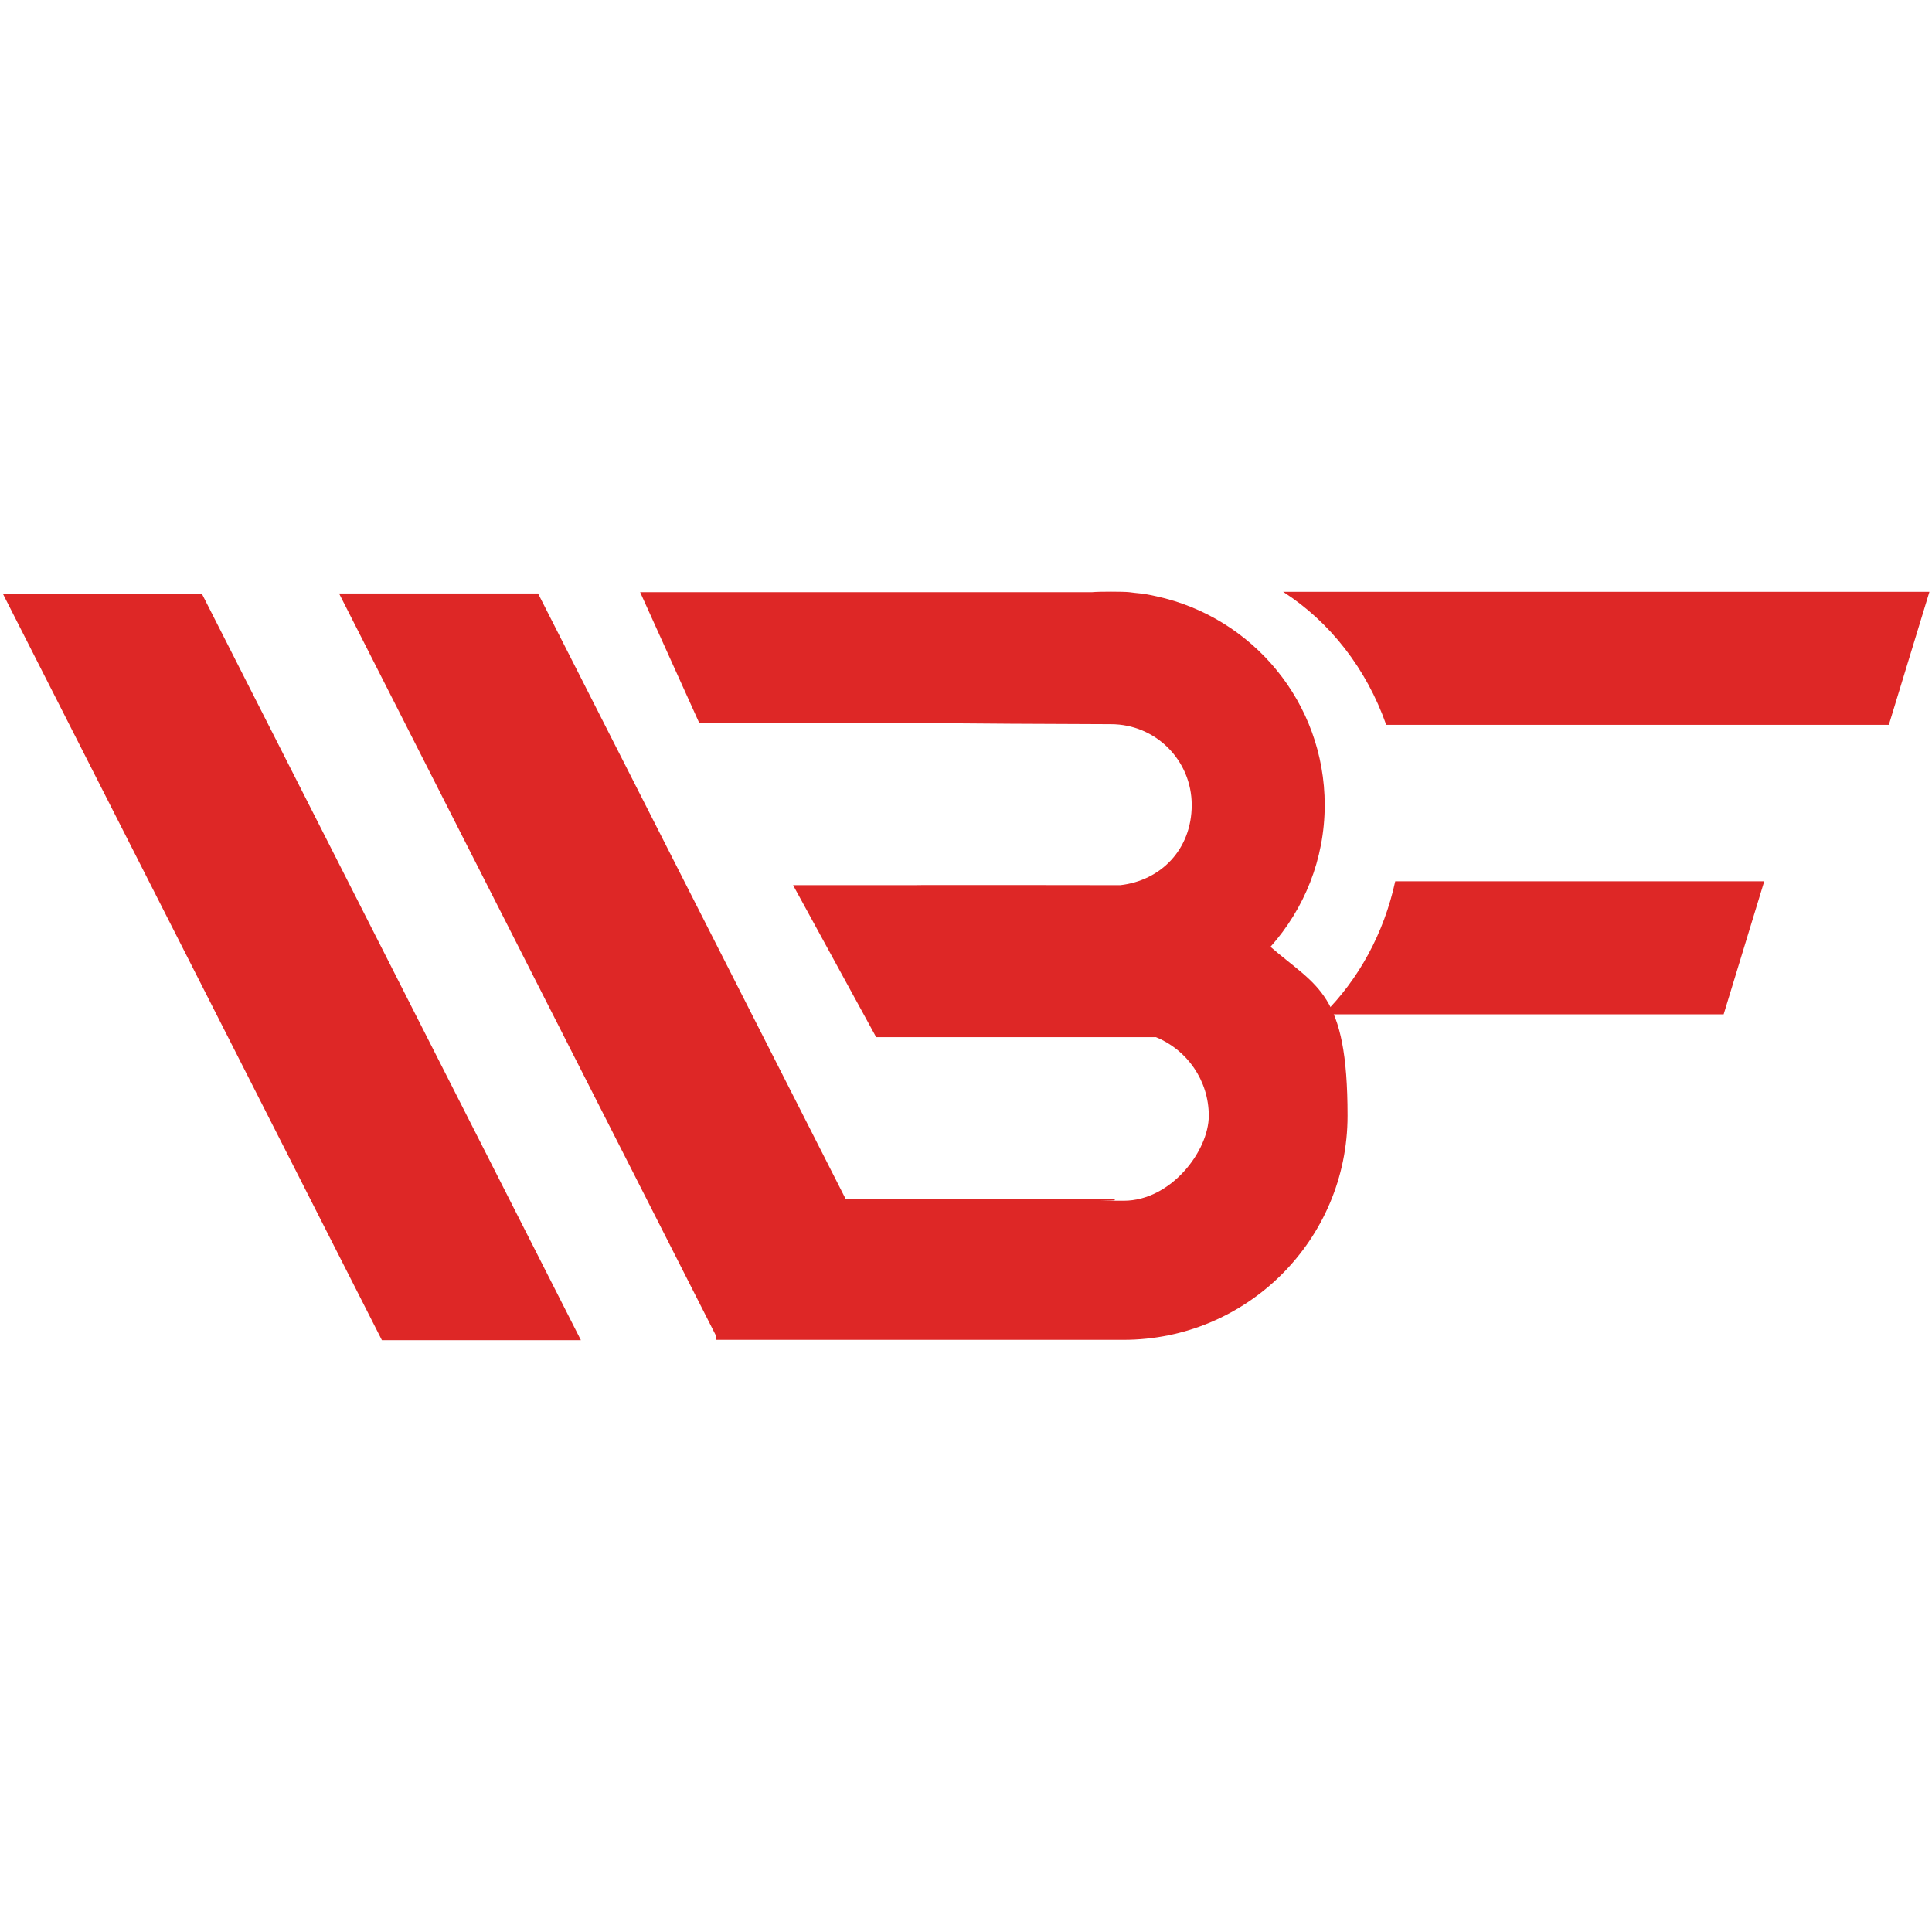 <?xml version="1.0" encoding="UTF-8"?>
<svg id="Layer_2" xmlns="http://www.w3.org/2000/svg" version="1.1" viewBox="0 0 600 600">
  <!-- Generator: Adobe Illustrator 29.3.1, SVG Export Plug-In . SVG Version: 2.1.0 Build 151)  -->
  <defs>
    <style>
      .st0 {
        fill: #de2726;
      }
    </style>
  </defs>
  <g id="Layer_1-2">
    <path class="st0" d="M398.5,183.8c14.5,9.3,25.9,23.9,32,41.3h156.1l12.6-41.3h-200.7Z"/>
    <polygon class="st0" points="180.4 416.2 118.6 416.2 .9 184.4 62.7 184.4 180.4 416.2"/>
    <path class="st0" d="M394.6,294c10.4-11.7,16.8-27.1,16.8-44,0-31.8-22.4-58.3-52.2-64.8-4.8-1.1-5.9-.9-8.5-1.3-1.8-.2-9.6-.2-11.5,0h-140.4l18.3,40.5h66.8c0,.3,59.9.5,61.1.5,13.9,0,25.1,11.2,25.1,25.1s-9.7,23.5-22.2,24.9c0,0-64.4-.1-64.3,0h-37.3l25.8,47.2h86.9c9.6,3.9,16.4,13.4,16.4,24.4s-11.8,26.4-26.4,26.4-1.9,0-2.8-.2v-.4h-83.6l-95.5-188h-61.8l117,230.4v1.4h123.8c.9,0,1.9,0,2.8,0,38.4,0,69.6-31.1,69.6-69.6s-9.4-39.8-24.1-52.6h0Z"/>
    <path class="st0" d="M433.3,273.7c-3.5,16.2-11.4,30.5-22.3,41.3h124.3l12.6-41.3h-114.7,0Z"/>
  </g>
</svg>